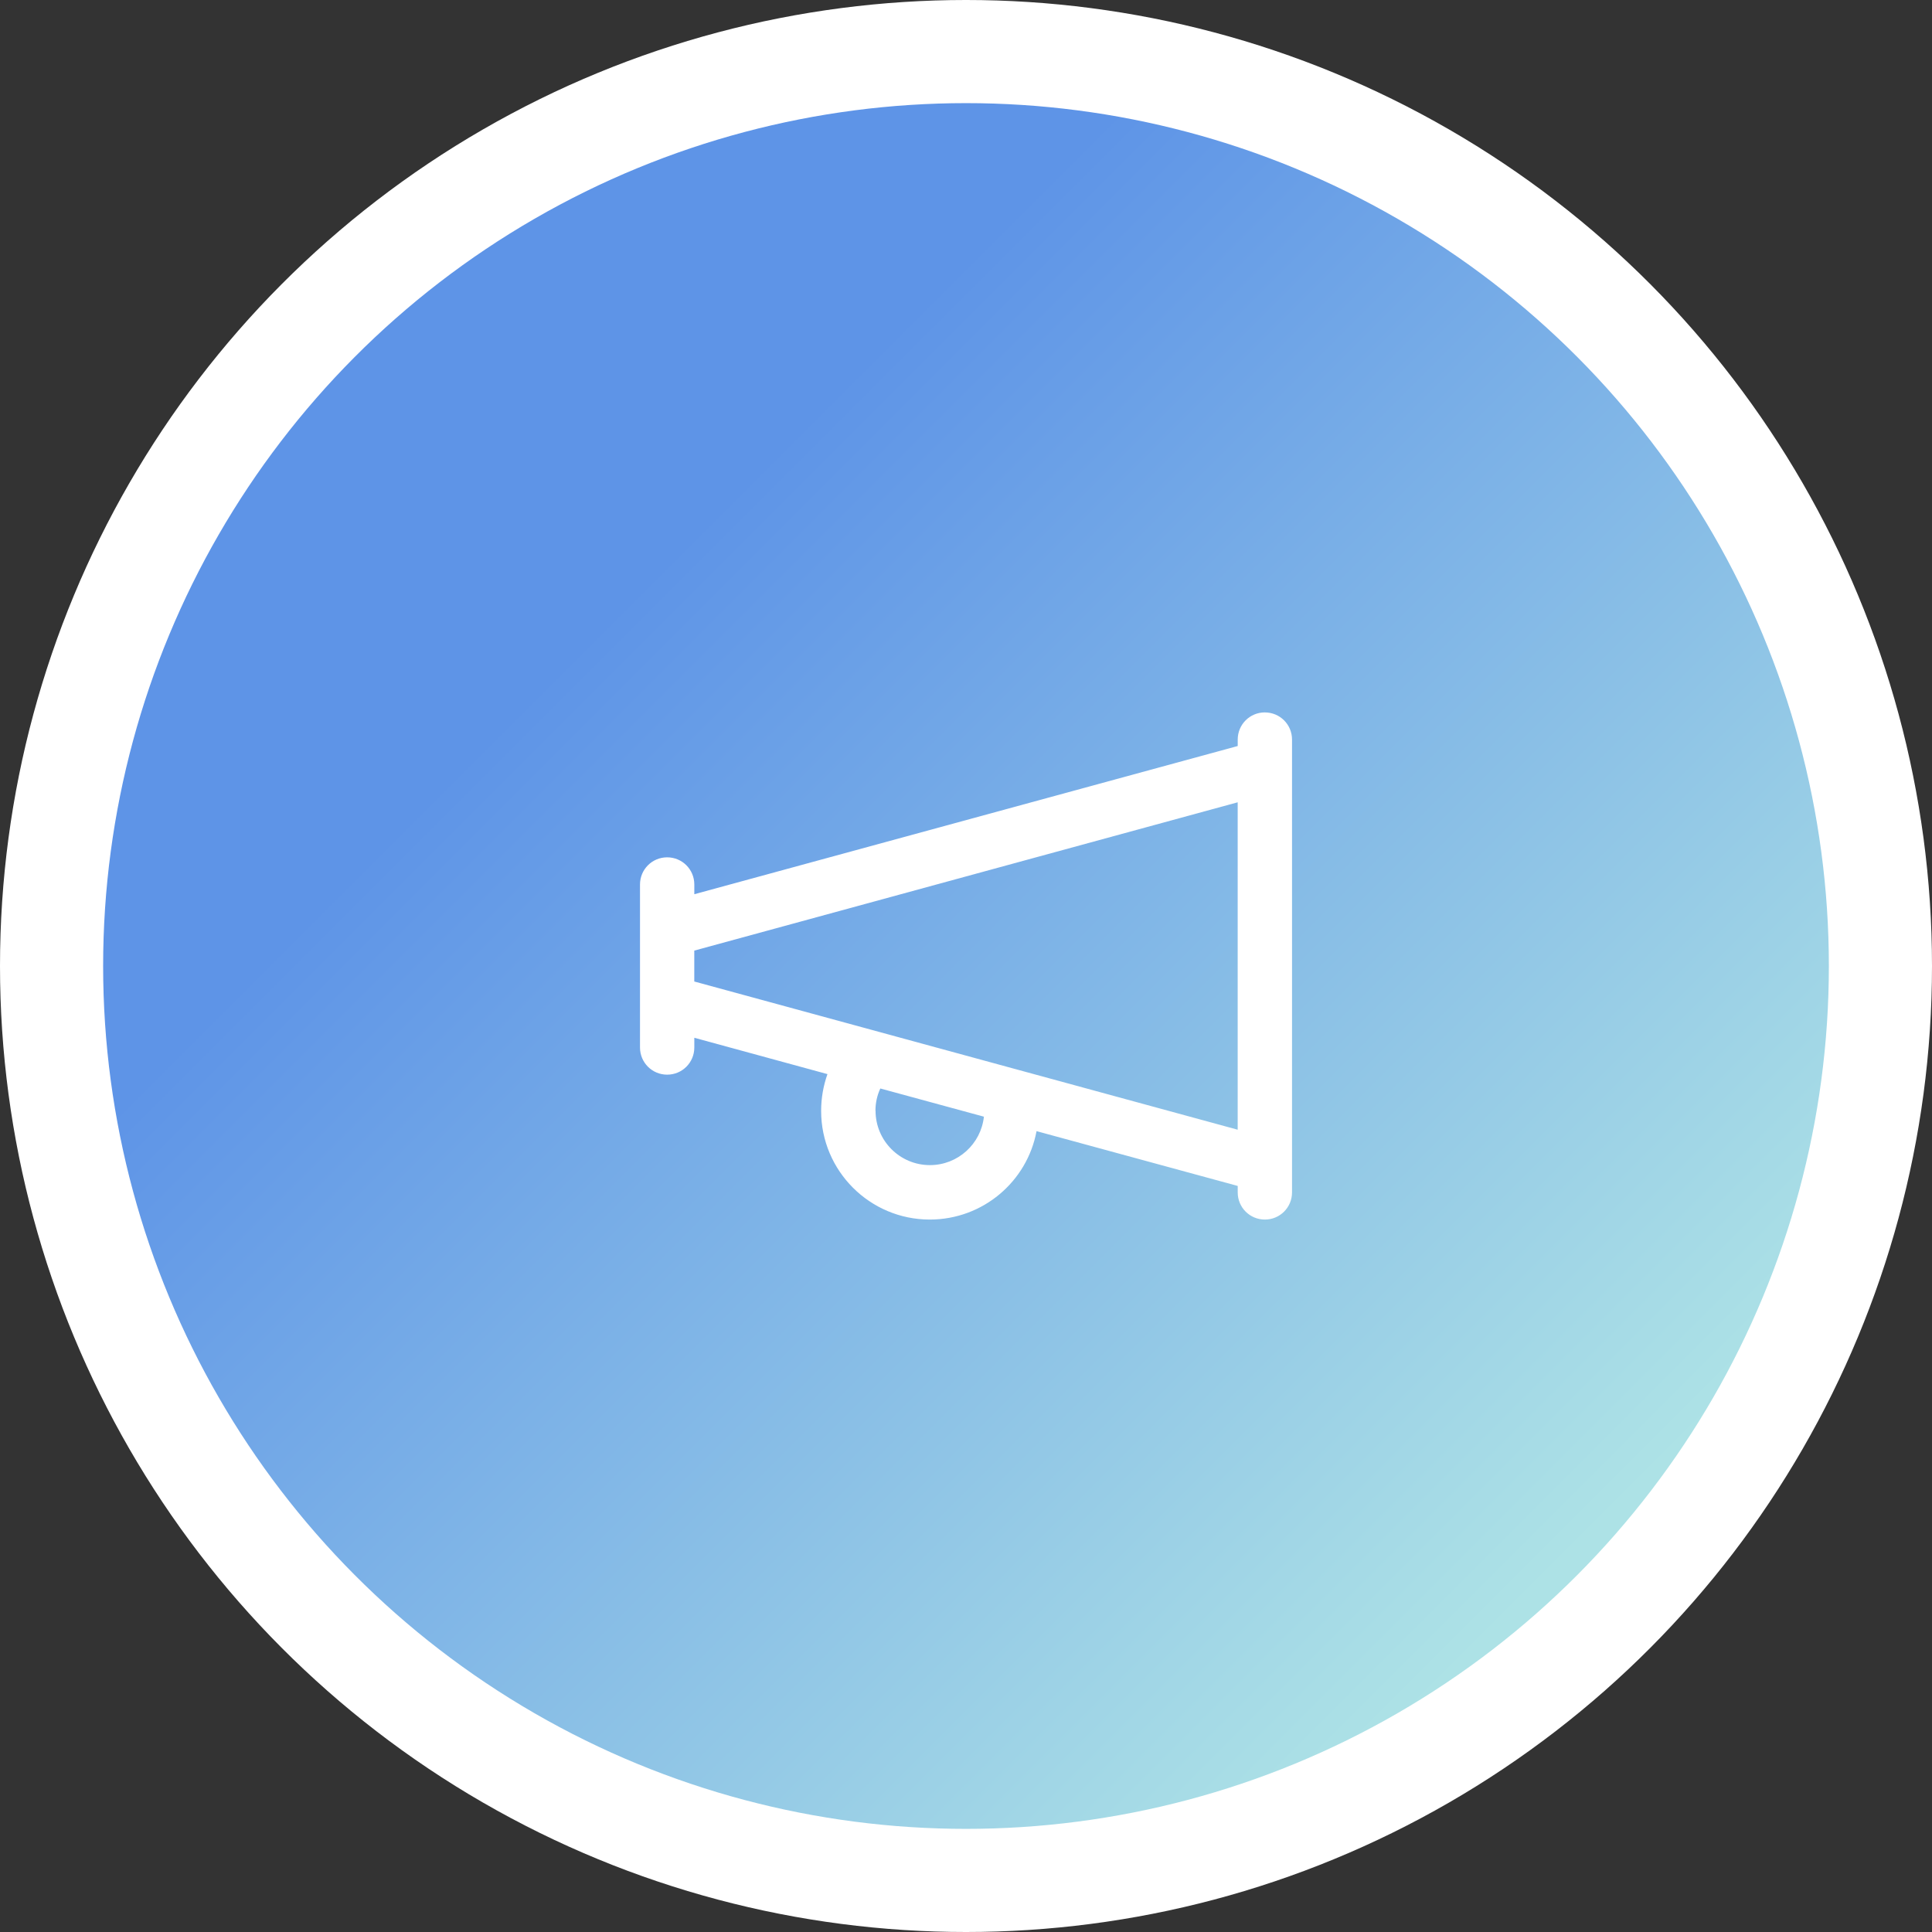 <?xml version="1.0" encoding="UTF-8"?><svg id="Layer_1" xmlns="http://www.w3.org/2000/svg" xmlns:xlink="http://www.w3.org/1999/xlink" viewBox="0 0 562 562"><rect x="0" y="0" width="562" height="562" fill="#333333" stroke="none"/><defs><style>.cls-1{fill:url(#linear-gradient);}.cls-2{fill:#fff;}</style><linearGradient id="linear-gradient" x1="103.52" y1="620.52" x2="458.48" y2="975.48" gradientTransform="translate(0 -517)" gradientUnits="userSpaceOnUse"><stop offset=".21" stop-color="#5e94e7"/><stop offset=".99" stop-color="#ade2e6"/></linearGradient></defs><g id="Icons"><circle class="cls-2" cx="281" cy="281" r="281"/><circle class="cls-1" cx="281" cy="281" r="251"/></g><path class="cls-2" d="M367.94,207.23c-4.38,0-7.9,3.52-7.9,7.9v1.88l-158.07,43.11v-2.83c0-4.38-3.52-7.9-7.9-7.9s-7.9,3.52-7.9,7.9v47.42c0,4.38,3.52,7.9,7.9,7.9s7.9-3.52,7.9-7.9v-2.83l38.73,10.57c-1.19,3.36-1.84,6.95-1.84,10.7,0,17.45,14.16,31.61,31.61,31.61,15.44,0,28.32-11.06,31.05-25.72l58.52,15.94v1.88c0,4.38,3.52,7.9,7.9,7.9s7.9-3.52,7.9-7.9v-131.72c0-4.38-3.52-7.9-7.9-7.9ZM360.03,328.62l-158.07-43.11v-8.99l158.07-43.14v95.24ZM254.66,323.15c0-2.34.49-4.54,1.42-6.52l30.13,8.2c-.86,7.94-7.57,14.09-15.71,14.09-8.73,0-15.81-7.08-15.81-15.81l-.03.03Z"/></svg>